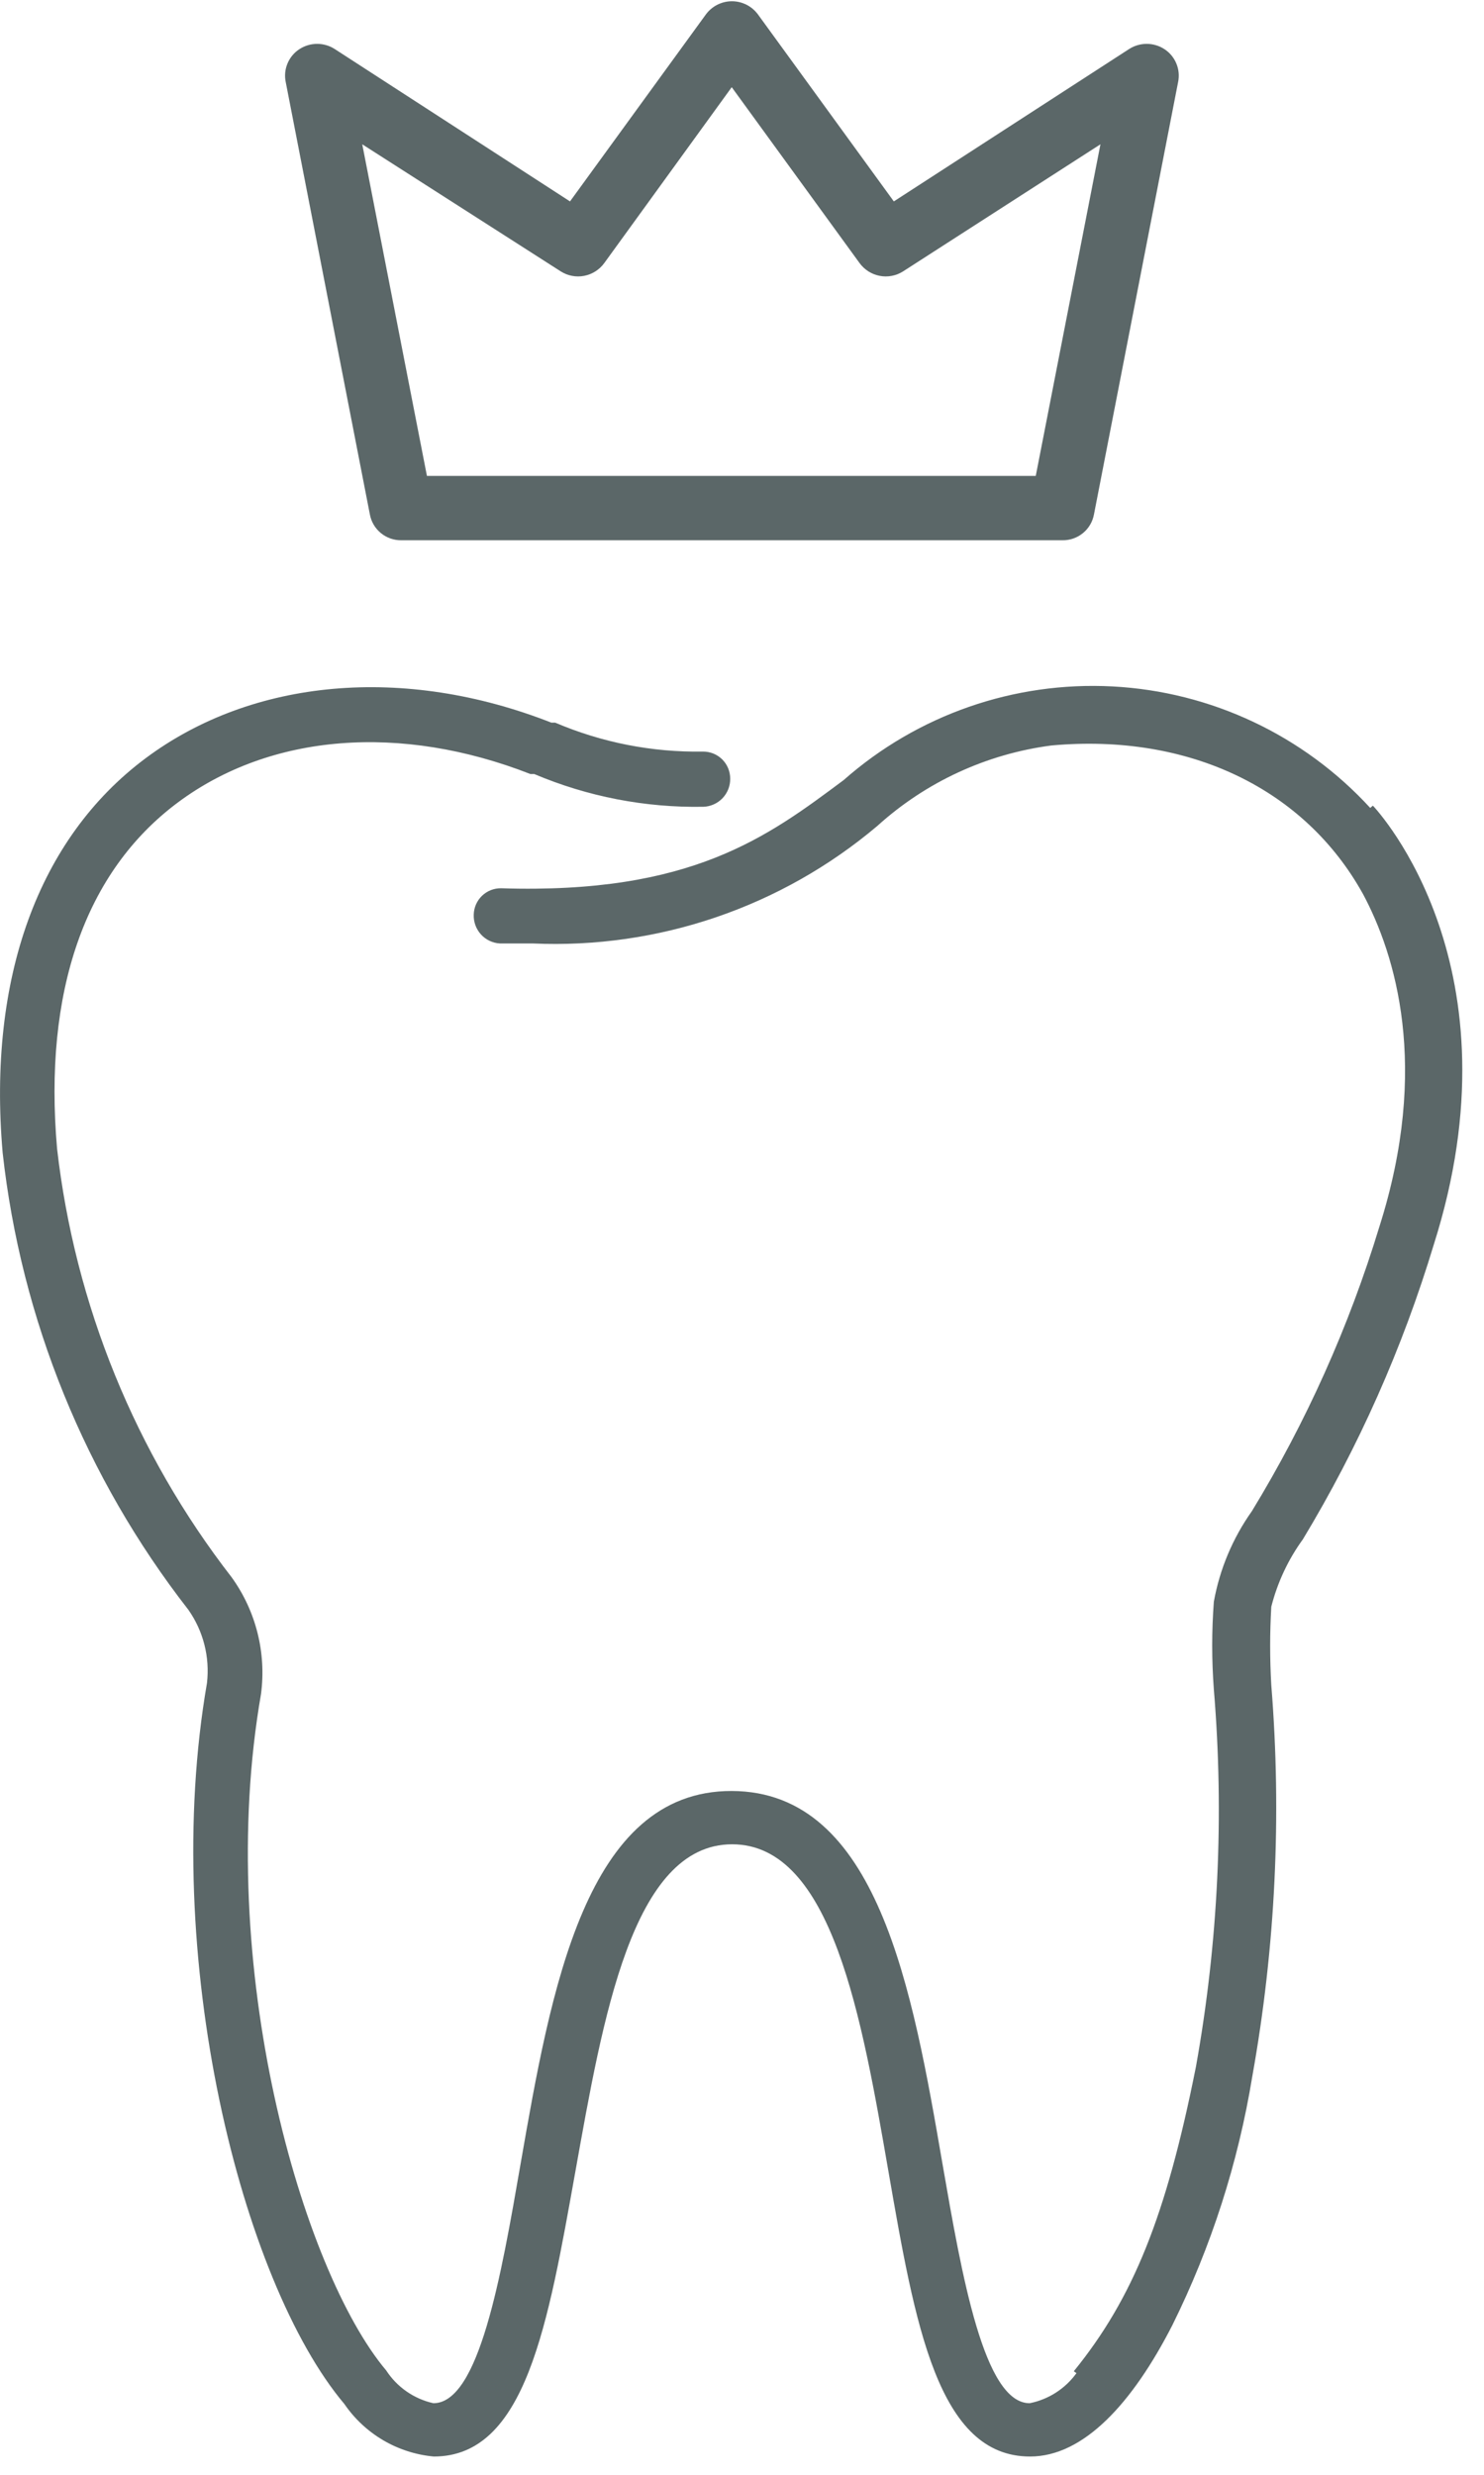 <svg width="39" height="65" viewBox="0 0 39 65" fill="none" xmlns="http://www.w3.org/2000/svg">
<g clip-path="url(#clip0)">
<path d="M10.55 14.19H27.92C28.116 14.193 28.308 14.127 28.46 14.002C28.612 13.878 28.715 13.703 28.75 13.51L30.96 2.16C30.995 1.996 30.98 1.824 30.915 1.669C30.851 1.514 30.741 1.381 30.6 1.29C30.462 1.2 30.3 1.152 30.135 1.152C29.97 1.152 29.808 1.2 29.67 1.29L23.49 5.29L19.92 0.38C19.841 0.273 19.738 0.185 19.619 0.125C19.5 0.065 19.368 0.033 19.235 0.033C19.102 0.033 18.97 0.065 18.851 0.125C18.732 0.185 18.629 0.273 18.55 0.38L14.98 5.29L8.8 1.29C8.662 1.2 8.5 1.152 8.335 1.152C8.17 1.152 8.008 1.2 7.87 1.29C7.729 1.381 7.619 1.514 7.555 1.669C7.49 1.824 7.475 1.996 7.51 2.16L9.72 13.51C9.755 13.703 9.858 13.878 10.01 14.002C10.162 14.127 10.354 14.193 10.55 14.19V14.19ZM14.74 7.13C14.922 7.245 15.142 7.286 15.353 7.245C15.565 7.204 15.753 7.084 15.88 6.91L19.23 2.29L22.59 6.91C22.717 7.084 22.905 7.204 23.117 7.245C23.328 7.286 23.547 7.245 23.73 7.13L28.92 3.79L27.22 12.5H11.22L9.52 3.79L14.74 7.13Z" fill="#5B6768"/>
<path d="M36.08 21.16L36.01 21.22C34.258 19.311 31.827 18.166 29.239 18.029C26.651 17.893 24.113 18.776 22.17 20.49C20.17 21.98 18.17 23.49 13.17 23.33C12.983 23.327 12.803 23.398 12.668 23.527C12.534 23.656 12.455 23.833 12.45 24.02C12.442 24.212 12.51 24.399 12.639 24.542C12.768 24.684 12.948 24.77 13.14 24.78H14C17.301 24.927 20.536 23.823 23.06 21.69C24.333 20.538 25.927 19.802 27.63 19.58C31.25 19.25 34.3 20.72 35.83 23.5C36.66 25.06 37.59 28.01 36.25 32.22C35.453 34.841 34.327 37.351 32.9 39.69C32.396 40.4 32.054 41.213 31.9 42.07C31.843 42.836 31.843 43.604 31.9 44.37C32.175 47.68 32.017 51.011 31.43 54.28C30.65 58.2 29.78 60.36 28.22 62.28L28.29 62.33C27.994 62.739 27.555 63.021 27.06 63.12C25.86 63.12 25.28 59.78 24.77 56.84C23.98 52.25 23.07 47.05 19.23 47.04C15.39 47.03 14.48 52.25 13.68 56.84C13.17 59.78 12.59 63.12 11.39 63.12C10.88 63.006 10.435 62.698 10.15 62.26C7.94 59.64 5.62 51.61 6.86 44.49C7.002 43.409 6.727 42.315 6.09 41.43C3.558 38.168 1.97 34.273 1.5 30.17C1.14 26.05 2.23 22.9 4.67 21.08C7.11 19.26 10.54 19 13.94 20.33H14.04C15.444 20.924 16.956 21.217 18.48 21.19C18.672 21.185 18.854 21.104 18.987 20.966C19.12 20.827 19.193 20.642 19.19 20.45C19.19 20.356 19.171 20.263 19.135 20.176C19.099 20.089 19.046 20.011 18.979 19.944C18.912 19.878 18.832 19.826 18.745 19.791C18.657 19.756 18.564 19.739 18.47 19.74V19.74C17.138 19.762 15.816 19.503 14.59 18.98H14.49C10.62 17.46 6.63 17.82 3.82 19.92C1.01 22.02 -0.33 25.69 0.07 30.28C0.556 34.654 2.245 38.808 4.95 42.28C5.343 42.839 5.517 43.522 5.44 44.2C4.2 51.35 6.34 59.93 9.05 63.14C9.316 63.529 9.665 63.854 10.071 64.093C10.477 64.331 10.931 64.477 11.4 64.52C13.82 64.52 14.4 61.05 15.12 57.04C15.84 53.03 16.61 48.44 19.24 48.44C21.87 48.44 22.65 53.01 23.35 57.04C24.05 61.07 24.65 64.52 27.07 64.52C28.48 64.52 29.76 63.12 30.81 61.07C31.831 59.01 32.539 56.809 32.91 54.54C33.519 51.149 33.687 47.694 33.41 44.26C33.37 43.574 33.37 42.886 33.41 42.2C33.572 41.563 33.853 40.962 34.24 40.43C35.705 38.004 36.86 35.403 37.68 32.69C39.99 25.42 36.24 21.33 36.08 21.16Z" fill="#5B6768"/>
</g>
<defs>
<clipPath id="clip0">
<rect width="38.43" height="64.54" fill="white"/>
</clipPath>
</defs>
</svg>

